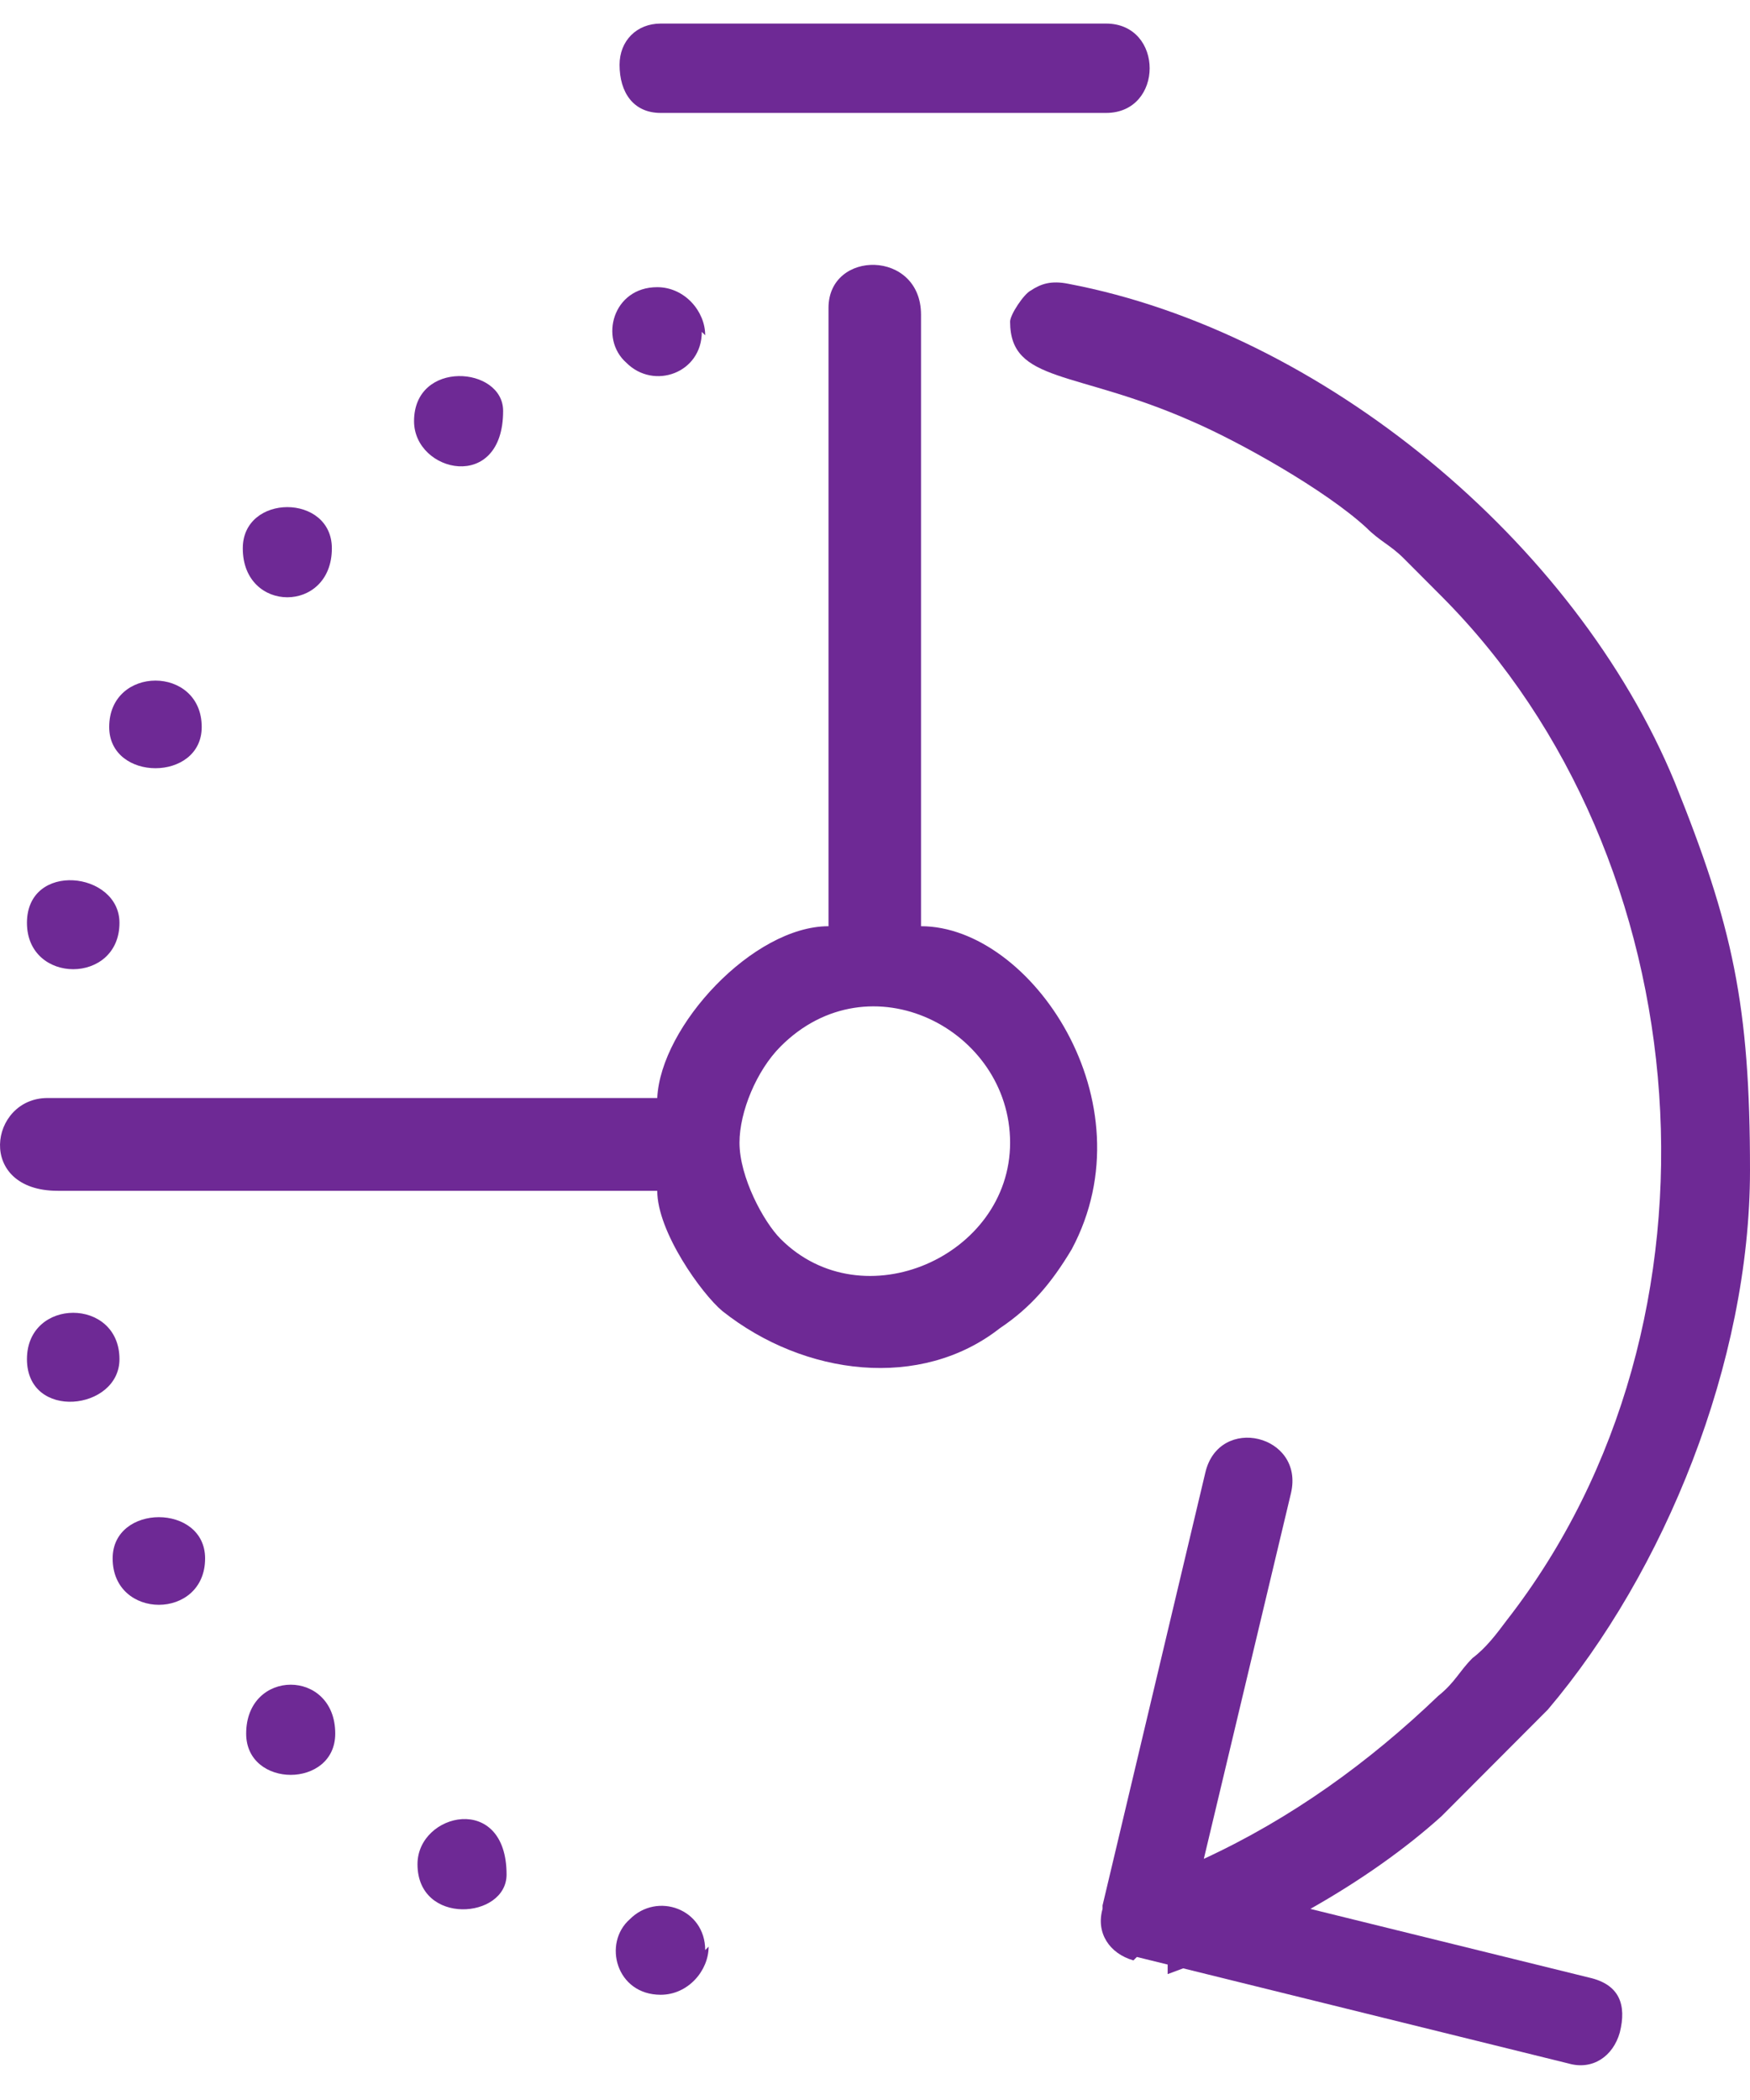 <svg width="30" height="36" viewBox="0 0 30 36" fill="none" xmlns="http://www.w3.org/2000/svg"><path d="M17.668 4.982C17.844 4.865 18.02 4.806 18.314 4.865C22.659 5.689 27.005 9.282 28.708 13.405C29.706 15.879 30 17.233 30 20.06C30 23.358 28.532 26.951 26.535 29.307L24.714 31.133C24.092 31.695 23.321 32.239 22.463 32.724L27.24 33.901C27.768 34.019 27.886 34.372 27.768 34.843C27.651 35.256 27.299 35.492 26.888 35.374L20.283 33.743C20.195 33.777 20.106 33.81 20.017 33.842V33.678L19.489 33.548L19.43 33.607C19.019 33.489 18.784 33.135 18.901 32.723V32.664L20.663 25.244C20.898 24.242 22.366 24.595 22.131 25.597L20.637 31.866C22.14 31.171 23.466 30.213 24.656 29.072C24.949 28.836 25.009 28.659 25.243 28.424C25.478 28.247 25.654 28.011 25.83 27.776C29.823 22.652 29.177 14.7 24.714 10.224C24.48 9.989 24.304 9.812 24.069 9.577C23.834 9.341 23.658 9.282 23.423 9.046C22.718 8.398 21.25 7.574 20.428 7.22C18.432 6.337 17.316 6.573 17.316 5.513C17.316 5.395 17.551 5.041 17.668 4.982Z" fill="#6E2995"/><path d="M10.798 32.9C11.268 32.429 12.089 32.724 12.089 33.43L12.148 33.371C12.148 33.783 11.796 34.196 11.326 34.196C10.563 34.196 10.328 33.312 10.798 32.9Z" fill="#6E2995"/><path d="M7.157 31.958C7.157 31.075 8.684 30.721 8.684 32.135C8.684 32.9 7.157 33.018 7.157 31.958Z" fill="#6E2995"/><path d="M4.22 29.719C4.221 28.601 5.747 28.601 5.747 29.719C5.747 30.662 4.22 30.662 4.22 29.719Z" fill="#6E2995"/><path d="M1.931 26.716C1.931 25.773 3.516 25.773 3.516 26.716C3.516 27.776 1.931 27.776 1.931 26.716Z" fill="#6E2995"/><path d="M0.462 23.3C0.462 22.24 2.048 22.24 2.048 23.3C2.048 24.183 0.463 24.36 0.462 23.3Z" fill="#6E2995"/><path fill-rule="evenodd" clip-rule="evenodd" d="M14.203 5.277C14.204 4.276 15.789 4.276 15.789 5.395V15.878C17.668 15.878 19.724 18.883 18.373 21.415C18.021 22.004 17.668 22.416 17.14 22.77C15.789 23.83 13.793 23.594 12.383 22.475C12.031 22.181 11.268 21.121 11.267 20.414H0.991C-0.418 20.414 -0.183 18.823 0.815 18.823H11.267C11.326 17.587 12.912 15.879 14.203 15.878V5.277ZM17.316 19.589C17.316 17.645 14.908 16.408 13.381 17.94C12.97 18.352 12.677 19.059 12.677 19.589C12.677 20.178 13.088 20.944 13.381 21.238C14.791 22.652 17.316 21.533 17.316 19.589Z" fill="#6E2995"/><path d="M0.462 15.82C0.463 14.76 2.048 14.936 2.048 15.82C2.048 16.88 0.462 16.88 0.462 15.82Z" fill="#6E2995"/><path d="M1.872 12.463C1.872 11.402 3.458 11.402 3.458 12.463C3.458 13.405 1.872 13.405 1.872 12.463Z" fill="#6E2995"/><path d="M4.162 9.4C4.162 8.458 5.689 8.458 5.689 9.4C5.689 10.519 4.162 10.519 4.162 9.4Z" fill="#6E2995"/><path d="M7.098 7.22C7.099 6.16 8.625 6.278 8.625 7.044C8.625 8.457 7.098 8.104 7.098 7.22Z" fill="#6E2995"/><path d="M11.267 4.923C11.737 4.924 12.089 5.336 12.089 5.748L12.031 5.689C12.031 6.396 11.208 6.69 10.738 6.219C10.269 5.807 10.504 4.923 11.267 4.923Z" fill="#6E2995"/><path d="M18.96 0.404C19.958 0.404 19.958 1.936 18.96 1.936H11.326C10.856 1.936 10.621 1.582 10.621 1.111C10.621 0.699 10.915 0.404 11.326 0.404H18.96Z" fill="#6E2995"/></svg>